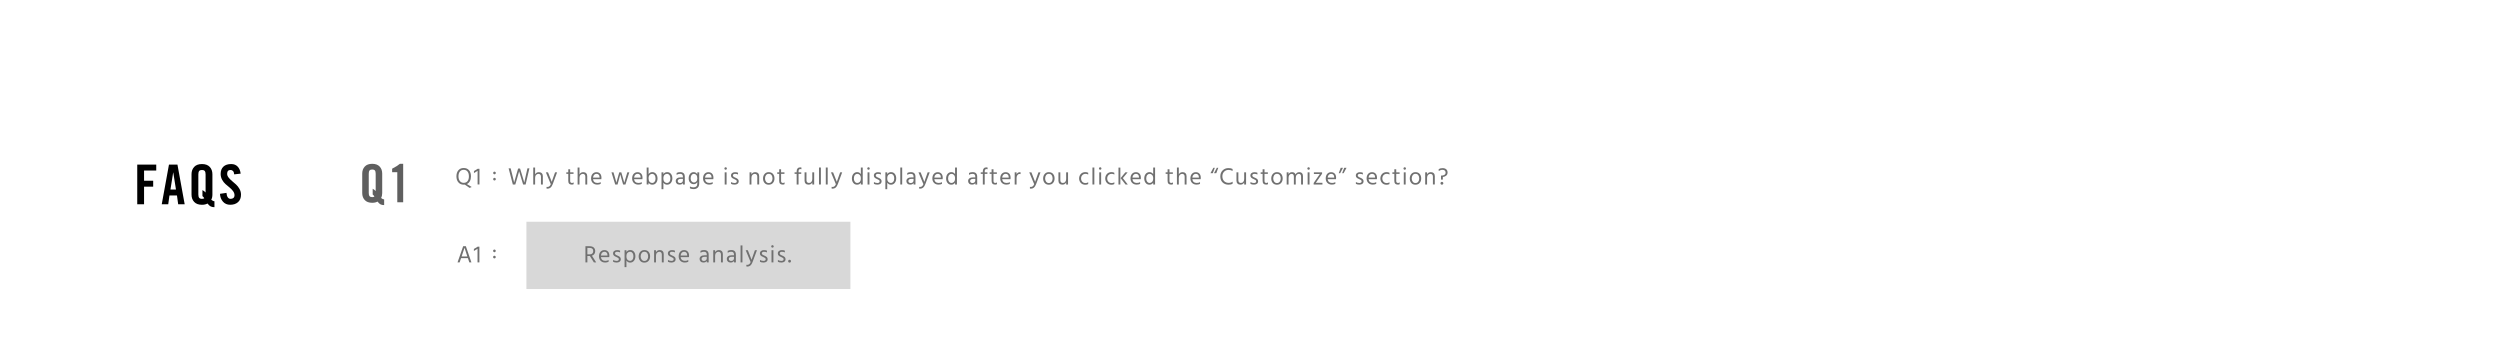 <?xml version="1.0" encoding="utf-8"?>
<!-- Generator: Adobe Illustrator 16.0.0, SVG Export Plug-In . SVG Version: 6.00 Build 0)  -->
<!DOCTYPE svg PUBLIC "-//W3C//DTD SVG 1.1//EN" "http://www.w3.org/Graphics/SVG/1.1/DTD/svg11.dtd">
<svg version="1.1" id="圖層_1" xmlns="http://www.w3.org/2000/svg" xmlns:xlink="http://www.w3.org/1999/xlink" x="0px" y="0px"
	 width="1399.825px" height="190.977px" viewBox="0 0 1399.825 190.977" enable-background="new 0 0 1399.825 190.977"
	 xml:space="preserve">
<rect y="0" fill="#FFFFFF" width="1399.825" height="190.977"/>
<g>
	<path d="M76.846,114.361V92.156h10.639v3.316h-6.822v5.736h5.109v3.317h-5.109v9.834L76.846,114.361L76.846,114.361z"/>
	<path d="M90.57,114.361l4.043-22.205h4.746l4.043,22.205h-3.637l-0.678-4.926h-4.203l-0.679,4.926H90.57z M95.441,106.118h3.089
		l-1.507-9.534h-0.06L95.441,106.118z"/>
	<path d="M107.24,108.986v-11.44c0-1.661,0.498-3.025,1.495-4.092c0.996-1.065,2.446-1.599,4.35-1.599s3.354,0.532,4.35,1.599
		c0.997,1.065,1.495,2.431,1.495,4.092v11.44c0,1.092-0.215,2.041-0.646,2.853c0.61,0.531,1.207,0.815,1.788,0.855v3.318
		c-0.802,0-1.49-0.135-2.066-0.402c-0.576-0.27-1.18-0.819-1.811-1.654c-0.842,0.471-1.878,0.706-3.11,0.706
		c-1.903,0-3.354-0.53-4.35-1.592C107.738,112.009,107.24,110.647,107.24,108.986z M111.057,108.881
		c0,0.861,0.152,1.486,0.458,1.877c0.306,0.391,0.829,0.585,1.57,0.585c0.571,0,1.002-0.11,1.292-0.33
		c-0.271-0.49-0.611-0.891-1.021-1.201v-3.378c0.701,0.37,1.287,0.82,1.758,1.353v-10.15c0-0.86-0.152-1.486-0.458-1.877
		c-0.306-0.39-0.829-0.585-1.57-0.585c-0.741,0-1.265,0.195-1.57,0.585c-0.306,0.391-0.458,1.017-0.458,1.877L111.057,108.881
		L111.057,108.881z"/>
	<path d="M123.174,108.521l3.637-0.524c0.08,1.091,0.32,1.921,0.721,2.491c0.4,0.57,0.922,0.855,1.563,0.855
		c0.682,0,1.22-0.173,1.615-0.518c0.396-0.347,0.594-0.85,0.594-1.51c0-0.801-0.266-1.563-0.796-2.29
		c-0.531-0.726-1.178-1.396-1.938-2.012c-0.762-0.616-1.523-1.256-2.284-1.922c-0.762-0.665-1.407-1.491-1.938-2.478
		c-0.531-0.985-0.796-2.06-0.796-3.222c0-1.762,0.513-3.125,1.54-4.091c1.026-0.966,2.481-1.448,4.365-1.448
		c1.522,0,2.739,0.49,3.651,1.472c0.911,0.979,1.457,2.281,1.638,3.903l-3.621,0.404c-0.061-0.881-0.286-1.511-0.677-1.891
		c-0.391-0.382-0.842-0.571-1.353-0.571c-1.271,0-1.908,0.726-1.908,2.177c0,0.683,0.266,1.364,0.797,2.05
		c0.53,0.687,1.177,1.342,1.938,1.968c0.761,0.626,1.52,1.285,2.276,1.98c0.756,0.696,1.402,1.531,1.938,2.508
		c0.535,0.977,0.804,2.021,0.804,3.131c0,1.802-0.549,3.197-1.646,4.188s-2.563,1.486-4.396,1.486c-1.703,0-3.063-0.588-4.079-1.766
		C123.803,111.721,123.254,110.262,123.174,108.521z"/>
</g>
<g>
	<path fill="#5F5F5F" d="M202.821,108.119V97.17c0-1.59,0.477-2.896,1.431-3.915c0.954-1.021,2.341-1.53,4.163-1.53
		c1.821,0,3.209,0.51,4.163,1.53s1.431,2.325,1.431,3.915v10.949c0,1.045-0.206,1.955-0.618,2.729
		c0.584,0.508,1.155,0.781,1.711,0.819v3.176c-0.767,0-1.426-0.129-1.978-0.386c-0.552-0.257-1.129-0.784-1.733-1.583
		c-0.805,0.45-1.797,0.675-2.977,0.675c-1.822,0-3.209-0.508-4.163-1.522C203.298,111.013,202.821,109.71,202.821,108.119z
		 M206.474,108.019c0,0.824,0.146,1.423,0.438,1.797c0.292,0.373,0.793,0.562,1.503,0.562c0.546,0,0.958-0.105,1.237-0.316
		c-0.259-0.47-0.585-0.853-0.978-1.148v-3.233c0.671,0.354,1.232,0.785,1.683,1.293v-9.713c0-0.824-0.146-1.423-0.438-1.797
		c-0.293-0.373-0.793-0.561-1.503-0.561s-1.21,0.188-1.503,0.561c-0.292,0.374-0.438,0.973-0.438,1.797L206.474,108.019
		L206.474,108.019z"/>
	<path fill="#5F5F5F" d="M219.566,96.438v-1.982c1.854-0.938,3.299-1.85,4.336-2.729h1.847v21.539h-3.293V96.438H219.566z"/>
</g>
<g>
	<g>
		<path fill="#707070" d="M264.117,104.718l-1.185,0.498l-2.692-1.843c-0.188,0.026-0.386,0.04-0.592,0.04
			c-1.229,0-2.216-0.426-2.961-1.277c-0.745-0.852-1.117-1.986-1.117-3.403c0-1.426,0.366-2.56,1.097-3.402s1.721-1.265,2.968-1.265
			c1.274,0,2.272,0.419,2.995,1.258c0.722,0.838,1.083,1.975,1.083,3.409c0,1.04-0.2,1.935-0.599,2.684
			c-0.399,0.749-0.962,1.293-1.689,1.634L264.117,104.718z M256.713,98.733c0,1.121,0.267,2.009,0.801,2.663
			c0.534,0.655,1.245,0.982,2.133,0.982c0.924,0,1.64-0.323,2.147-0.969s0.761-1.538,0.761-2.677s-0.256-2.03-0.768-2.677
			c-0.511-0.646-1.229-0.968-2.153-0.968c-0.916,0-1.631,0.325-2.147,0.975C256.971,96.713,256.713,97.603,256.713,98.733z"/>
		<path fill="#707070" d="M265.382,96.917v-1.144l2.086-1.264h0.996v8.796h-1.05v-7.64L265.382,96.917z"/>
		<path fill="#707070" d="M277.629,96.854c0,0.349-0.35,0.752-0.74,0.752c-0.39,0-0.753-0.362-0.753-0.752
			c0-0.283,0.202-0.753,0.753-0.753C277.172,96.101,277.629,96.383,277.629,96.854z M277.629,100.322
			c0,0.282-0.283,0.739-0.74,0.739c-0.471,0-0.753-0.403-0.753-0.739s0.242-0.753,0.753-0.753
			C277.145,99.569,277.629,99.824,277.629,100.322z"/>
		<path fill="#707070" d="M290.109,94.375h1.09l0.996,3.228l1.373,4.601c0.413-1.981,0.745-3.511,0.996-4.587l0.767-3.376h1.104
			l-2.127,9.065h-1.4l-0.875-2.865l-1.359-4.532c-0.278,1.058-0.709,2.569-1.292,4.532l-0.848,2.865h-1.387l-2.369-9.065h1.145
			l0.848,3.362l1.117,4.56c0.503-1.838,0.929-3.357,1.279-4.56L290.109,94.375z"/>
		<path fill="#707070" d="M299.625,93.797v3.873c0.404-0.852,1.122-1.277,2.153-1.277c0.655,0,1.183,0.201,1.582,0.605
			c0.399,0.403,0.599,0.95,0.599,1.641v4.667h-1.063v-4.411c0-0.493-0.128-0.875-0.384-1.144c-0.256-0.27-0.59-0.403-1.003-0.403
			c-0.502,0-0.942,0.192-1.319,0.578c-0.377,0.386-0.565,0.937-0.565,1.654v3.726h-1.05v-9.509H299.625z"/>
		<path fill="#707070" d="M308.402,103.131l-2.759-6.645h1.198l0.888,2.246l1.198,3.094c0.072-0.233,0.431-1.265,1.077-3.094
			l0.794-2.246h1.144l-2.463,6.645c-0.35,0.924-0.765,1.573-1.245,1.95s-1.03,0.564-1.649,0.564c-0.233,0-0.422-0.022-0.565-0.066
			v-0.955c0.135,0.035,0.287,0.054,0.458,0.054C307.383,104.678,308.025,104.162,308.402,103.131z"/>
		<path fill="#707070" d="M319.25,97.348v3.994c0,0.727,0.341,1.09,1.023,1.09c0.35,0,0.66-0.104,0.929-0.31v1.009
			c-0.296,0.161-0.628,0.242-0.996,0.242c-1.346,0-2.02-0.687-2.02-2.058v-3.968h-1.09v-0.861h1.09v-1.694h1.063v1.694h1.885v0.861
			H319.25z"/>
		<path fill="#707070" d="M324.474,93.797v3.873c0.404-0.852,1.122-1.277,2.153-1.277c0.655,0,1.183,0.201,1.582,0.605
			c0.399,0.403,0.599,0.95,0.599,1.641v4.667h-1.063v-4.411c0-0.493-0.128-0.875-0.384-1.144c-0.256-0.27-0.59-0.403-1.003-0.403
			c-0.502,0-0.942,0.192-1.319,0.578c-0.377,0.386-0.565,0.937-0.565,1.654v3.726h-1.05v-9.509H324.474z"/>
		<path fill="#707070" d="M336.345,101.961v0.995c-0.529,0.278-1.175,0.417-1.938,0.417c-1.032,0-1.864-0.316-2.497-0.948
			s-0.949-1.469-0.949-2.509c0-1.085,0.283-1.941,0.848-2.568c0.565-0.628,1.292-0.941,2.181-0.941c0.853,0,1.53,0.273,2.033,0.82
			c0.502,0.547,0.753,1.322,0.753,2.326c0,0.287-0.022,0.552-0.067,0.794h-4.658c0.081,0.673,0.337,1.188,0.768,1.547
			s0.996,0.538,1.696,0.538C335.277,102.432,335.888,102.275,336.345,101.961z M335.713,99.459v-0.269
			c0-0.565-0.153-1.016-0.458-1.353c-0.305-0.336-0.727-0.504-1.265-0.504c-0.512,0-0.947,0.184-1.306,0.552
			c-0.359,0.367-0.57,0.892-0.633,1.573H335.713z"/>
		<path fill="#707070" d="M344.476,103.306l-2.1-6.819h1.131l0.66,2.26c0.233,0.789,0.428,1.478,0.585,2.064
			c0.157,0.588,0.258,0.979,0.303,1.177l0.067,0.282c0.135-0.573,0.462-1.752,0.982-3.537l0.646-2.246h1.13l0.66,2.246l1.01,3.551
			c0.125-0.528,0.471-1.712,1.036-3.551l0.687-2.246h1.09l-2.154,6.819h-1.306l-0.646-2.232l-0.942-3.403
			c-0.134,0.574-0.439,1.708-0.915,3.403l-0.619,2.232H344.476z"/>
		<path fill="#707070" d="M359.335,101.961v0.995c-0.529,0.278-1.175,0.417-1.938,0.417c-1.032,0-1.864-0.316-2.497-0.948
			s-0.949-1.469-0.949-2.509c0-1.085,0.283-1.941,0.848-2.568c0.565-0.628,1.292-0.941,2.181-0.941c0.853,0,1.53,0.273,2.033,0.82
			c0.502,0.547,0.753,1.322,0.753,2.326c0,0.287-0.022,0.552-0.067,0.794h-4.658c0.081,0.673,0.337,1.188,0.768,1.547
			s0.996,0.538,1.696,0.538C358.268,102.432,358.878,102.275,359.335,101.961z M358.703,99.459v-0.269
			c0-0.565-0.153-1.016-0.458-1.353c-0.305-0.336-0.727-0.504-1.265-0.504c-0.512,0-0.947,0.184-1.306,0.552
			c-0.359,0.367-0.57,0.892-0.633,1.573H358.703z"/>
		<path fill="#707070" d="M363.158,93.797v3.712c0.493-0.753,1.185-1.13,2.073-1.13c0.862,0,1.566,0.329,2.113,0.988
			s0.821,1.522,0.821,2.59c0,0.959-0.258,1.775-0.774,2.447c-0.516,0.673-1.227,1.009-2.134,1.009c-0.915,0-1.615-0.372-2.1-1.116
			v1.009h-1.063v-9.509H363.158z M365.164,102.446c0.547,0,1.001-0.229,1.36-0.687s0.538-1.054,0.538-1.789
			c0-0.843-0.186-1.49-0.559-1.943c-0.372-0.452-0.841-0.679-1.406-0.679c-0.485,0-0.929,0.201-1.333,0.604
			c-0.404,0.404-0.605,1.036-0.605,1.896c0,0.906,0.195,1.565,0.585,1.978C364.134,102.239,364.607,102.446,365.164,102.446z"/>
		<path fill="#707070" d="M371.45,96.487v1.036c0.476-0.763,1.18-1.144,2.113-1.144c0.906,0,1.617,0.329,2.133,0.988
			s0.774,1.482,0.774,2.469c0,1.049-0.271,1.907-0.814,2.575s-1.25,1.002-2.12,1.002c-0.897,0-1.593-0.381-2.086-1.144v3.686h-1.05
			v-9.469H371.45z M373.402,102.446c0.574,0,1.045-0.227,1.414-0.68c0.368-0.453,0.552-1.096,0.552-1.93
			c0-0.744-0.18-1.346-0.539-1.803s-0.812-0.686-1.359-0.686s-1.021,0.199-1.42,0.599c-0.399,0.398-0.599,1.051-0.599,1.956
			c0,0.87,0.202,1.512,0.605,1.924S372.908,102.446,373.402,102.446z"/>
		<path fill="#707070" d="M378.854,97.912V96.85c0.511-0.313,1.185-0.471,2.019-0.471c1.714,0,2.571,0.87,2.571,2.609v4.317h-1.05
			v-0.807c-0.35,0.583-0.987,0.874-1.912,0.874c-0.637,0-1.151-0.188-1.541-0.565c-0.391-0.376-0.585-0.852-0.585-1.426
			c0-0.654,0.249-1.163,0.747-1.526s1.178-0.545,2.039-0.545h1.238v-0.35c0-0.538-0.121-0.943-0.363-1.217s-0.651-0.41-1.225-0.41
			C380.065,97.334,379.418,97.527,378.854,97.912z M382.38,100.158h-1.185c-0.574,0-1.005,0.112-1.292,0.336
			c-0.287,0.225-0.431,0.507-0.431,0.848s0.112,0.617,0.336,0.827c0.224,0.211,0.552,0.316,0.982,0.316
			c0.485,0,0.871-0.137,1.158-0.41s0.431-0.621,0.431-1.043V100.158z"/>
		<path fill="#707070" d="M390.443,96.487h1.063v6.268c0,1.04-0.287,1.823-0.861,2.348s-1.314,0.786-2.221,0.786
			c-0.826,0-1.53-0.139-2.114-0.417v-1.063c0.574,0.332,1.248,0.498,2.02,0.498c0.655,0,1.171-0.175,1.548-0.524
			s0.565-0.896,0.565-1.641v-0.768c-0.449,0.771-1.117,1.157-2.006,1.157c-0.781,0-1.447-0.287-1.999-0.861
			c-0.552-0.573-0.828-1.371-0.828-2.394c0-1.014,0.256-1.847,0.767-2.502c0.512-0.654,1.18-0.981,2.006-0.981
			c0.933,0,1.62,0.408,2.06,1.224V96.487z M388.558,102.19c0.494,0,0.931-0.19,1.313-0.571c0.381-0.382,0.572-0.948,0.572-1.702
			c0-0.869-0.184-1.515-0.552-1.937c-0.368-0.422-0.794-0.632-1.279-0.632c-0.583,0-1.045,0.23-1.386,0.692
			c-0.341,0.462-0.512,1.064-0.512,1.809c0,0.763,0.188,1.344,0.565,1.742C387.656,101.99,388.083,102.19,388.558,102.19z"/>
		<path fill="#707070" d="M399.044,101.961v0.995c-0.529,0.278-1.175,0.417-1.938,0.417c-1.032,0-1.864-0.316-2.497-0.948
			s-0.949-1.469-0.949-2.509c0-1.085,0.283-1.941,0.848-2.568c0.565-0.628,1.292-0.941,2.181-0.941c0.853,0,1.53,0.273,2.033,0.82
			c0.502,0.547,0.753,1.322,0.753,2.326c0,0.287-0.022,0.552-0.067,0.794h-4.658c0.081,0.673,0.337,1.188,0.768,1.547
			s0.996,0.538,1.696,0.538C397.976,102.432,398.586,102.275,399.044,101.961z M398.412,99.459v-0.269
			c0-0.565-0.153-1.016-0.458-1.353c-0.305-0.336-0.727-0.504-1.265-0.504c-0.512,0-0.947,0.184-1.306,0.552
			c-0.359,0.367-0.57,0.892-0.633,1.573H398.412z"/>
		<path fill="#707070" d="M405.808,94.839c-0.13-0.13-0.195-0.294-0.195-0.491s0.065-0.363,0.195-0.497
			c0.13-0.135,0.293-0.202,0.491-0.202c0.197,0,0.363,0.067,0.498,0.202c0.134,0.134,0.202,0.3,0.202,0.497
			s-0.067,0.361-0.202,0.491c-0.135,0.13-0.301,0.195-0.498,0.195C406.101,95.034,405.938,94.969,405.808,94.839z M405.774,103.306
			v-6.819h1.063v6.819H405.774z"/>
		<path fill="#707070" d="M413.244,96.715v1.009c-0.413-0.251-0.978-0.376-1.696-0.376c-0.359,0-0.644,0.083-0.855,0.248
			c-0.211,0.166-0.316,0.379-0.316,0.64c0,0.161,0.031,0.303,0.094,0.423c0.063,0.121,0.186,0.24,0.37,0.356
			c0.184,0.117,0.318,0.195,0.404,0.236c0.085,0.04,0.271,0.123,0.559,0.248c0.574,0.233,1.023,0.498,1.346,0.794
			s0.484,0.695,0.484,1.197c0,0.583-0.204,1.044-0.612,1.385s-0.967,0.512-1.676,0.512c-0.826,0-1.494-0.14-2.006-0.417v-1.036
			c0.602,0.359,1.248,0.538,1.938,0.538c0.413,0,0.727-0.081,0.942-0.242s0.323-0.381,0.323-0.659c0-0.322-0.119-0.573-0.357-0.753
			s-0.635-0.381-1.191-0.605c-0.511-0.197-0.922-0.443-1.231-0.739s-0.464-0.695-0.464-1.197c0-0.564,0.213-1.016,0.639-1.352
			c0.426-0.337,0.958-0.505,1.595-0.505C412.244,96.419,412.813,96.518,413.244,96.715z"/>
		<path fill="#707070" d="M420.755,96.487v1.184c0.404-0.852,1.122-1.277,2.153-1.277c0.664,0,1.193,0.201,1.588,0.605
			c0.395,0.403,0.592,0.941,0.592,1.613v4.694h-1.063v-4.411c0-0.503-0.128-0.886-0.384-1.15s-0.59-0.396-1.003-0.396
			c-0.511,0-0.954,0.197-1.326,0.592c-0.373,0.395-0.559,0.941-0.559,1.641v3.726h-1.05v-6.819H420.755z"/>
		<path fill="#707070" d="M430.419,103.427c-0.978,0-1.752-0.329-2.322-0.988s-0.855-1.491-0.855-2.495
			c0-1.014,0.294-1.858,0.882-2.535c0.588-0.678,1.353-1.016,2.295-1.016c1.032,0,1.829,0.332,2.39,0.995
			c0.561,0.664,0.841,1.507,0.841,2.528c0,1.014-0.287,1.852-0.861,2.516C432.214,103.095,431.424,103.427,430.419,103.427z
			 M430.419,97.334c-0.646,0-1.153,0.251-1.521,0.753s-0.552,1.116-0.552,1.843c0,0.708,0.188,1.312,0.565,1.809
			c0.377,0.498,0.879,0.747,1.507,0.747c0.682,0,1.207-0.244,1.575-0.733c0.368-0.488,0.552-1.096,0.552-1.822
			c0-0.753-0.175-1.374-0.525-1.863C431.671,97.578,431.137,97.334,430.419,97.334z"/>
		<path fill="#707070" d="M437.352,97.348v3.994c0,0.727,0.341,1.09,1.023,1.09c0.35,0,0.66-0.104,0.929-0.31v1.009
			c-0.296,0.161-0.628,0.242-0.996,0.242c-1.346,0-2.02-0.687-2.02-2.058v-3.968h-1.09v-0.861h1.09v-1.694h1.063v1.694h1.885v0.861
			H437.352z"/>
		<path fill="#707070" d="M448.739,93.797v0.968c-0.215-0.071-0.422-0.107-0.619-0.107c-0.288,0-0.523,0.099-0.707,0.296
			s-0.276,0.502-0.276,0.915v0.618h1.508v0.861h-1.508v5.958h-1.063v-5.958h-1.171v-0.861h1.171v-0.632
			c0-0.664,0.177-1.188,0.532-1.574c0.354-0.385,0.846-0.578,1.474-0.578C448.295,93.702,448.515,93.735,448.739,93.797z"/>
		<path fill="#707070" d="M454.823,96.487h1.063v6.819h-1.063v-1.184c-0.359,0.843-1.072,1.265-2.14,1.265
			c-0.673,0-1.205-0.2-1.595-0.599c-0.39-0.399-0.585-0.935-0.585-1.607v-4.694h1.063v4.425c0,0.494,0.125,0.87,0.377,1.13
			c0.251,0.261,0.592,0.391,1.023,0.391c0.565,0,1.016-0.197,1.353-0.592c0.337-0.395,0.505-0.929,0.505-1.601V96.487z"/>
		<path fill="#707070" d="M458.579,103.306v-9.509h1.063v9.509H458.579z"/>
		<path fill="#707070" d="M462.388,103.306v-9.509h1.063v9.509H462.388z"/>
		<path fill="#707070" d="M468.028,103.131l-2.759-6.645h1.198l0.888,2.246l1.198,3.094c0.072-0.233,0.431-1.265,1.077-3.094
			l0.794-2.246h1.144l-2.463,6.645c-0.35,0.924-0.765,1.573-1.245,1.95s-1.03,0.564-1.649,0.564c-0.233,0-0.422-0.022-0.565-0.066
			v-0.955c0.135,0.035,0.287,0.054,0.458,0.054C467.009,104.678,467.651,104.162,468.028,103.131z"/>
		<path fill="#707070" d="M482.013,93.797h1.063v9.509h-1.063v-1.009c-0.484,0.744-1.184,1.116-2.1,1.116
			c-0.907,0-1.618-0.336-2.133-1.009c-0.517-0.672-0.774-1.488-0.774-2.447c0-1.067,0.274-1.931,0.821-2.59s1.252-0.988,2.113-0.988
			c0.889,0,1.58,0.381,2.073,1.144V93.797z M480.007,102.446c0.556,0,1.03-0.207,1.42-0.619c0.391-0.412,0.585-1.071,0.585-1.978
			c0-0.86-0.202-1.492-0.605-1.896c-0.404-0.403-0.848-0.604-1.333-0.604c-0.565,0-1.035,0.227-1.407,0.679
			c-0.373,0.453-0.559,1.101-0.559,1.943c0,0.735,0.179,1.332,0.539,1.789C479.006,102.216,479.46,102.446,480.007,102.446z"/>
		<path fill="#707070" d="M485.802,94.839c-0.13-0.13-0.195-0.294-0.195-0.491s0.065-0.363,0.195-0.497
			c0.13-0.135,0.293-0.202,0.491-0.202c0.197,0,0.363,0.067,0.498,0.202c0.134,0.134,0.202,0.3,0.202,0.497
			s-0.067,0.361-0.202,0.491c-0.135,0.13-0.301,0.195-0.498,0.195C486.096,95.034,485.932,94.969,485.802,94.839z M485.769,103.306
			v-6.819h1.063v6.819H485.769z"/>
		<path fill="#707070" d="M493.239,96.715v1.009c-0.413-0.251-0.978-0.376-1.696-0.376c-0.359,0-0.644,0.083-0.855,0.248
			c-0.211,0.166-0.316,0.379-0.316,0.64c0,0.161,0.031,0.303,0.094,0.423c0.063,0.121,0.186,0.24,0.37,0.356
			c0.184,0.117,0.318,0.195,0.404,0.236c0.085,0.04,0.271,0.123,0.559,0.248c0.574,0.233,1.023,0.498,1.346,0.794
			s0.484,0.695,0.484,1.197c0,0.583-0.204,1.044-0.612,1.385s-0.967,0.512-1.676,0.512c-0.826,0-1.494-0.14-2.006-0.417v-1.036
			c0.602,0.359,1.248,0.538,1.938,0.538c0.413,0,0.727-0.081,0.942-0.242s0.323-0.381,0.323-0.659c0-0.322-0.119-0.573-0.357-0.753
			s-0.635-0.381-1.191-0.605c-0.511-0.197-0.922-0.443-1.231-0.739s-0.464-0.695-0.464-1.197c0-0.564,0.213-1.016,0.639-1.352
			c0.426-0.337,0.958-0.505,1.595-0.505C492.238,96.419,492.808,96.518,493.239,96.715z"/>
		<path fill="#707070" d="M496.792,96.487v1.036c0.476-0.763,1.18-1.144,2.113-1.144c0.906,0,1.617,0.329,2.133,0.988
			s0.774,1.482,0.774,2.469c0,1.049-0.271,1.907-0.814,2.575s-1.25,1.002-2.12,1.002c-0.897,0-1.593-0.381-2.086-1.144v3.686h-1.05
			v-9.469H496.792z M498.744,102.446c0.574,0,1.045-0.227,1.414-0.68c0.368-0.453,0.552-1.096,0.552-1.93
			c0-0.744-0.18-1.346-0.539-1.803s-0.812-0.686-1.359-0.686s-1.021,0.199-1.42,0.599c-0.399,0.398-0.599,1.051-0.599,1.956
			c0,0.87,0.202,1.512,0.605,1.924S498.25,102.446,498.744,102.446z"/>
		<path fill="#707070" d="M504.102,103.306v-9.509h1.063v9.509H504.102z"/>
		<path fill="#707070" d="M508.005,97.912V96.85c0.511-0.313,1.185-0.471,2.019-0.471c1.714,0,2.571,0.87,2.571,2.609v4.317h-1.05
			v-0.807c-0.35,0.583-0.987,0.874-1.912,0.874c-0.637,0-1.151-0.188-1.541-0.565c-0.391-0.376-0.585-0.852-0.585-1.426
			c0-0.654,0.249-1.163,0.747-1.526s1.178-0.545,2.039-0.545h1.238v-0.35c0-0.538-0.121-0.943-0.363-1.217s-0.651-0.41-1.225-0.41
			C509.216,97.334,508.57,97.527,508.005,97.912z M511.531,100.158h-1.185c-0.574,0-1.005,0.112-1.292,0.336
			c-0.287,0.225-0.431,0.507-0.431,0.848s0.112,0.617,0.336,0.827c0.224,0.211,0.552,0.316,0.982,0.316
			c0.485,0,0.871-0.137,1.158-0.41s0.431-0.621,0.431-1.043V100.158z"/>
		<path fill="#707070" d="M517.037,103.131l-2.759-6.645h1.198l0.888,2.246l1.198,3.094c0.072-0.233,0.431-1.265,1.077-3.094
			l0.794-2.246h1.144l-2.463,6.645c-0.35,0.924-0.765,1.573-1.245,1.95s-1.03,0.564-1.649,0.564c-0.233,0-0.422-0.022-0.565-0.066
			v-0.955c0.135,0.035,0.287,0.054,0.458,0.054C516.018,104.678,516.66,104.162,517.037,103.131z"/>
		<path fill="#707070" d="M527.441,101.961v0.995c-0.529,0.278-1.175,0.417-1.938,0.417c-1.032,0-1.864-0.316-2.497-0.948
			s-0.949-1.469-0.949-2.509c0-1.085,0.283-1.941,0.848-2.568c0.565-0.628,1.292-0.941,2.181-0.941c0.853,0,1.53,0.273,2.033,0.82
			c0.502,0.547,0.753,1.322,0.753,2.326c0,0.287-0.022,0.552-0.067,0.794h-4.658c0.081,0.673,0.337,1.188,0.768,1.547
			s0.996,0.538,1.696,0.538C526.374,102.432,526.984,102.275,527.441,101.961z M526.809,99.459v-0.269
			c0-0.565-0.153-1.016-0.458-1.353c-0.305-0.336-0.727-0.504-1.265-0.504c-0.512,0-0.947,0.184-1.306,0.552
			c-0.359,0.367-0.57,0.892-0.633,1.573H526.809z"/>
		<path fill="#707070" d="M534.764,93.797h1.063v9.509h-1.063v-1.009c-0.484,0.744-1.184,1.116-2.1,1.116
			c-0.907,0-1.618-0.336-2.133-1.009c-0.517-0.672-0.774-1.488-0.774-2.447c0-1.067,0.274-1.931,0.821-2.59s1.252-0.988,2.113-0.988
			c0.889,0,1.58,0.381,2.073,1.144V93.797z M532.758,102.446c0.556,0,1.03-0.207,1.42-0.619c0.391-0.412,0.585-1.071,0.585-1.978
			c0-0.86-0.202-1.492-0.605-1.896c-0.404-0.403-0.848-0.604-1.333-0.604c-0.565,0-1.035,0.227-1.407,0.679
			c-0.373,0.453-0.559,1.101-0.559,1.943c0,0.735,0.179,1.332,0.539,1.789C531.757,102.216,532.211,102.446,532.758,102.446z"/>
		<path fill="#707070" d="M542.571,97.912V96.85c0.511-0.313,1.185-0.471,2.019-0.471c1.714,0,2.571,0.87,2.571,2.609v4.317h-1.05
			v-0.807c-0.35,0.583-0.987,0.874-1.912,0.874c-0.637,0-1.151-0.188-1.541-0.565c-0.391-0.376-0.585-0.852-0.585-1.426
			c0-0.654,0.249-1.163,0.747-1.526s1.178-0.545,2.039-0.545h1.238v-0.35c0-0.538-0.121-0.943-0.363-1.217s-0.651-0.41-1.225-0.41
			C543.782,97.334,543.136,97.527,542.571,97.912z M546.097,100.158h-1.185c-0.574,0-1.005,0.112-1.292,0.336
			c-0.287,0.225-0.431,0.507-0.431,0.848s0.112,0.617,0.336,0.827c0.224,0.211,0.552,0.316,0.982,0.316
			c0.485,0,0.871-0.137,1.158-0.41s0.431-0.621,0.431-1.043V100.158z"/>
		<path fill="#707070" d="M552.976,93.797v0.968c-0.215-0.071-0.422-0.107-0.619-0.107c-0.288,0-0.523,0.099-0.707,0.296
			s-0.276,0.502-0.276,0.915v0.618h1.508v0.861h-1.508v5.958h-1.063v-5.958h-1.171v-0.861h1.171v-0.632
			c0-0.664,0.177-1.188,0.532-1.574c0.354-0.385,0.846-0.578,1.474-0.578C552.532,93.702,552.751,93.735,552.976,93.797z"/>
		<path fill="#707070" d="M556.287,97.348v3.994c0,0.727,0.341,1.09,1.023,1.09c0.35,0,0.66-0.104,0.929-0.31v1.009
			c-0.296,0.161-0.628,0.242-0.996,0.242c-1.346,0-2.02-0.687-2.02-2.058v-3.968h-1.09v-0.861h1.09v-1.694h1.063v1.694h1.885v0.861
			H556.287z"/>
		<path fill="#707070" d="M565.44,101.961v0.995c-0.529,0.278-1.175,0.417-1.938,0.417c-1.032,0-1.864-0.316-2.497-0.948
			s-0.949-1.469-0.949-2.509c0-1.085,0.283-1.941,0.848-2.568c0.565-0.628,1.292-0.941,2.181-0.941c0.853,0,1.53,0.273,2.033,0.82
			c0.502,0.547,0.753,1.322,0.753,2.326c0,0.287-0.022,0.552-0.067,0.794h-4.658c0.081,0.673,0.337,1.188,0.768,1.547
			s0.996,0.538,1.696,0.538C564.372,102.432,564.982,102.275,565.44,101.961z M564.808,99.459v-0.269
			c0-0.565-0.153-1.016-0.458-1.353c-0.305-0.336-0.727-0.504-1.265-0.504c-0.512,0-0.947,0.184-1.306,0.552
			c-0.359,0.367-0.57,0.892-0.633,1.573H564.808z"/>
		<path fill="#707070" d="M569.209,96.487v1.197c0.359-0.843,0.978-1.265,1.857-1.265c0.162,0,0.287,0.01,0.377,0.027v1.049
			c-0.188-0.063-0.382-0.094-0.579-0.094c-0.476,0-0.87,0.22-1.184,0.659c-0.314,0.439-0.471,0.945-0.471,1.52v3.726h-1.063
			l0.013-6.819H569.209z"/>
		<path fill="#707070" d="M579.062,103.131l-2.759-6.645h1.198l0.888,2.246l1.198,3.094c0.072-0.233,0.431-1.265,1.077-3.094
			l0.794-2.246h1.144l-2.463,6.645c-0.35,0.924-0.765,1.573-1.245,1.95s-1.03,0.564-1.649,0.564c-0.233,0-0.422-0.022-0.565-0.066
			v-0.955c0.135,0.035,0.287,0.054,0.458,0.054C578.043,104.678,578.685,104.162,579.062,103.131z"/>
		<path fill="#707070" d="M587.259,103.427c-0.978,0-1.752-0.329-2.322-0.988s-0.855-1.491-0.855-2.495
			c0-1.014,0.294-1.858,0.882-2.535c0.588-0.678,1.353-1.016,2.295-1.016c1.032,0,1.829,0.332,2.39,0.995
			c0.561,0.664,0.841,1.507,0.841,2.528c0,1.014-0.287,1.852-0.861,2.516C589.054,103.095,588.264,103.427,587.259,103.427z
			 M587.259,97.334c-0.646,0-1.153,0.251-1.521,0.753s-0.552,1.116-0.552,1.843c0,0.708,0.188,1.312,0.565,1.809
			c0.377,0.498,0.879,0.747,1.507,0.747c0.682,0,1.207-0.244,1.575-0.733c0.368-0.488,0.552-1.096,0.552-1.822
			c0-0.753-0.175-1.374-0.525-1.863C588.511,97.578,587.977,97.334,587.259,97.334z"/>
		<path fill="#707070" d="M596.964,96.487h1.063v6.819h-1.063v-1.184c-0.359,0.843-1.072,1.265-2.14,1.265
			c-0.673,0-1.205-0.2-1.595-0.599c-0.39-0.399-0.585-0.935-0.585-1.607v-4.694h1.063v4.425c0,0.494,0.125,0.87,0.377,1.13
			c0.251,0.261,0.592,0.391,1.023,0.391c0.565,0,1.016-0.197,1.353-0.592c0.337-0.395,0.505-0.929,0.505-1.601V96.487z"/>
		<path fill="#707070" d="M605.323,99.93c0.009,0.735,0.233,1.348,0.673,1.836c0.44,0.489,1.063,0.733,1.871,0.733
			c0.521,0,1.005-0.148,1.454-0.444v1.009c-0.431,0.26-0.96,0.391-1.588,0.391c-1.077,0-1.931-0.344-2.564-1.029
			c-0.633-0.687-0.949-1.522-0.949-2.509c0-0.968,0.316-1.802,0.949-2.501c0.633-0.7,1.496-1.05,2.591-1.05
			c0.583,0,1.104,0.126,1.561,0.377v1.009c-0.413-0.278-0.897-0.417-1.454-0.417c-0.772,0-1.389,0.249-1.851,0.746
			C605.554,98.578,605.323,99.195,605.323,99.93z"/>
		<path fill="#707070" d="M611.69,103.306v-9.509h1.063v9.509H611.69z"/>
		<path fill="#707070" d="M615.533,94.839c-0.13-0.13-0.195-0.294-0.195-0.491s0.065-0.363,0.195-0.497
			c0.13-0.135,0.293-0.202,0.491-0.202c0.197,0,0.363,0.067,0.498,0.202c0.134,0.134,0.202,0.3,0.202,0.497
			s-0.067,0.361-0.202,0.491c-0.135,0.13-0.301,0.195-0.498,0.195C615.826,95.034,615.663,94.969,615.533,94.839z M615.499,103.306
			v-6.819h1.063v6.819H615.499z"/>
		<path fill="#707070" d="M619.954,99.93c0.009,0.735,0.233,1.348,0.673,1.836c0.44,0.489,1.063,0.733,1.871,0.733
			c0.521,0,1.005-0.148,1.454-0.444v1.009c-0.431,0.26-0.96,0.391-1.588,0.391c-1.077,0-1.931-0.344-2.564-1.029
			c-0.633-0.687-0.949-1.522-0.949-2.509c0-0.968,0.316-1.802,0.949-2.501c0.633-0.7,1.496-1.05,2.591-1.05
			c0.583,0,1.104,0.126,1.561,0.377v1.009c-0.413-0.278-0.897-0.417-1.454-0.417c-0.772,0-1.389,0.249-1.851,0.746
			C620.185,98.578,619.954,99.195,619.954,99.93z"/>
		<path fill="#707070" d="M626.267,103.306v-9.455h1.05v9.455H626.267z M628.704,99.728l2.773,3.578h-1.279l-2.746-3.578
			l2.679-3.241h1.266L628.704,99.728z"/>
		<path fill="#707070" d="M638.381,101.961v0.995c-0.529,0.278-1.175,0.417-1.938,0.417c-1.032,0-1.864-0.316-2.497-0.948
			s-0.949-1.469-0.949-2.509c0-1.085,0.283-1.941,0.848-2.568c0.565-0.628,1.292-0.941,2.181-0.941c0.853,0,1.53,0.273,2.033,0.82
			c0.502,0.547,0.753,1.322,0.753,2.326c0,0.287-0.022,0.552-0.067,0.794h-4.658c0.081,0.673,0.337,1.188,0.768,1.547
			s0.996,0.538,1.696,0.538C637.313,102.432,637.924,102.275,638.381,101.961z M637.749,99.459v-0.269
			c0-0.565-0.153-1.016-0.458-1.353c-0.305-0.336-0.727-0.504-1.265-0.504c-0.512,0-0.947,0.184-1.306,0.552
			c-0.359,0.367-0.57,0.892-0.633,1.573H637.749z"/>
		<path fill="#707070" d="M645.704,93.797h1.063v9.509h-1.063v-1.009c-0.484,0.744-1.184,1.116-2.1,1.116
			c-0.907,0-1.618-0.336-2.133-1.009c-0.517-0.672-0.774-1.488-0.774-2.447c0-1.067,0.274-1.931,0.821-2.59s1.252-0.988,2.113-0.988
			c0.889,0,1.58,0.381,2.073,1.144V93.797z M643.698,102.446c0.556,0,1.03-0.207,1.42-0.619c0.391-0.412,0.585-1.071,0.585-1.978
			c0-0.86-0.202-1.492-0.605-1.896c-0.404-0.403-0.848-0.604-1.333-0.604c-0.565,0-1.035,0.227-1.407,0.679
			c-0.373,0.453-0.559,1.101-0.559,1.943c0,0.735,0.179,1.332,0.539,1.789C642.697,102.216,643.151,102.446,643.698,102.446z"/>
		<path fill="#707070" d="M654.83,97.348v3.994c0,0.727,0.341,1.09,1.023,1.09c0.35,0,0.66-0.104,0.929-0.31v1.009
			c-0.296,0.161-0.628,0.242-0.996,0.242c-1.346,0-2.02-0.687-2.02-2.058v-3.968h-1.09v-0.861h1.09v-1.694h1.063v1.694h1.885v0.861
			H654.83z"/>
		<path fill="#707070" d="M660.053,93.797v3.873c0.404-0.852,1.122-1.277,2.153-1.277c0.655,0,1.183,0.201,1.582,0.605
			c0.399,0.403,0.599,0.95,0.599,1.641v4.667h-1.063v-4.411c0-0.493-0.128-0.875-0.384-1.144c-0.256-0.27-0.59-0.403-1.003-0.403
			c-0.502,0-0.942,0.192-1.319,0.578c-0.377,0.386-0.565,0.937-0.565,1.654v3.726h-1.05v-9.509H660.053z"/>
		<path fill="#707070" d="M671.924,101.961v0.995c-0.529,0.278-1.175,0.417-1.938,0.417c-1.032,0-1.864-0.316-2.497-0.948
			s-0.949-1.469-0.949-2.509c0-1.085,0.283-1.941,0.848-2.568c0.565-0.628,1.292-0.941,2.181-0.941c0.853,0,1.53,0.273,2.033,0.82
			c0.502,0.547,0.753,1.322,0.753,2.326c0,0.287-0.022,0.552-0.067,0.794h-4.658c0.081,0.673,0.337,1.188,0.768,1.547
			s0.996,0.538,1.696,0.538C670.856,102.432,671.467,102.275,671.924,101.961z M671.292,99.459v-0.269
			c0-0.565-0.153-1.016-0.458-1.353c-0.305-0.336-0.727-0.504-1.265-0.504c-0.512,0-0.947,0.184-1.306,0.552
			c-0.359,0.367-0.57,0.892-0.633,1.573H671.292z"/>
		<path fill="#707070" d="M680.216,93.958l-1.131,3.013h-1.306l1.615-3.013H680.216z M682.154,93.958l-1.117,3.013h-1.279
			l1.575-3.013H682.154z"/>
		<path fill="#707070" d="M690.164,94.604v1.116c-0.395-0.206-0.75-0.354-1.063-0.443c-0.314-0.09-0.727-0.135-1.238-0.135
			c-0.979,0-1.793,0.332-2.443,0.995c-0.651,0.664-0.976,1.529-0.976,2.596c0,1.112,0.323,2,0.969,2.663
			c0.646,0.664,1.503,0.995,2.571,0.995c0.861,0,1.597-0.229,2.208-0.686v1.144c-0.557,0.376-1.319,0.564-2.289,0.564
			c-1.364,0-2.472-0.419-3.325-1.258c-0.853-0.838-1.279-1.979-1.279-3.423c0-1.362,0.433-2.473,1.299-3.329
			c0.866-0.855,1.954-1.284,3.265-1.284C688.804,94.119,689.571,94.281,690.164,94.604z"/>
		<path fill="#707070" d="M696.651,96.487h1.063v6.819h-1.063v-1.184c-0.359,0.843-1.072,1.265-2.14,1.265
			c-0.673,0-1.205-0.2-1.595-0.599c-0.39-0.399-0.585-0.935-0.585-1.607v-4.694h1.063v4.425c0,0.494,0.125,0.87,0.377,1.13
			c0.251,0.261,0.592,0.391,1.023,0.391c0.565,0,1.016-0.197,1.353-0.592c0.337-0.395,0.505-0.929,0.505-1.601V96.487z"/>
		<path fill="#707070" d="M704.069,96.715v1.009c-0.414-0.251-0.979-0.376-1.697-0.376c-0.359,0-0.645,0.083-0.855,0.248
			c-0.21,0.166-0.315,0.379-0.315,0.64c0,0.161,0.031,0.303,0.095,0.423c0.063,0.121,0.186,0.24,0.369,0.356
			c0.184,0.117,0.318,0.195,0.404,0.236c0.086,0.04,0.271,0.123,0.559,0.248c0.574,0.233,1.023,0.498,1.346,0.794
			c0.324,0.296,0.484,0.695,0.484,1.197c0,0.583-0.203,1.044-0.611,1.385s-0.967,0.512-1.676,0.512c-0.826,0-1.494-0.14-2.006-0.417
			v-1.036c0.602,0.359,1.247,0.538,1.938,0.538c0.414,0,0.727-0.081,0.943-0.242c0.215-0.161,0.322-0.381,0.322-0.659
			c0-0.322-0.119-0.573-0.357-0.753c-0.236-0.18-0.635-0.381-1.189-0.605c-0.512-0.197-0.923-0.443-1.232-0.739
			s-0.464-0.695-0.464-1.197c0-0.564,0.213-1.016,0.639-1.352c0.427-0.337,0.958-0.505,1.595-0.505
			C703.067,96.419,703.637,96.518,704.069,96.715z"/>
		<path fill="#707070" d="M708.039,97.348v3.994c0,0.727,0.341,1.09,1.022,1.09c0.351,0,0.66-0.104,0.929-0.31v1.009
			c-0.296,0.161-0.628,0.242-0.996,0.242c-1.346,0-2.019-0.687-2.019-2.058v-3.968h-1.091v-0.861h1.091v-1.694h1.063v1.694h1.884
			v0.861H708.039z"/>
		<path fill="#707070" d="M714.985,103.427c-0.979,0-1.753-0.329-2.322-0.988c-0.57-0.659-0.854-1.491-0.854-2.495
			c0-1.014,0.294-1.858,0.882-2.535c0.587-0.678,1.353-1.016,2.295-1.016c1.031,0,1.828,0.332,2.389,0.995
			c0.561,0.664,0.842,1.507,0.842,2.528c0,1.014-0.287,1.852-0.861,2.516C716.779,103.095,715.99,103.427,714.985,103.427z
			 M714.985,97.334c-0.646,0-1.153,0.251-1.521,0.753s-0.552,1.116-0.552,1.843c0,0.708,0.188,1.312,0.565,1.809
			c0.377,0.498,0.879,0.747,1.508,0.747c0.682,0,1.206-0.244,1.574-0.733c0.368-0.488,0.552-1.096,0.552-1.822
			c0-0.753-0.175-1.374-0.524-1.863C716.237,97.578,715.703,97.334,714.985,97.334z"/>
		<path fill="#707070" d="M721.499,96.487v1.104c0.377-0.799,1.019-1.197,1.925-1.197c1.051,0,1.714,0.443,1.992,1.331
			c0.197-0.43,0.474-0.76,0.828-0.988s0.752-0.343,1.191-0.343c0.709,0,1.243,0.201,1.602,0.605
			c0.359,0.403,0.539,0.945,0.539,1.627v4.681h-1.063v-4.411c0-1.031-0.436-1.547-1.306-1.547c-0.431,0-0.817,0.194-1.158,0.585
			c-0.341,0.39-0.512,0.939-0.512,1.647v3.726h-1.063v-4.411c0-1.031-0.436-1.547-1.306-1.547c-0.432,0-0.817,0.194-1.158,0.585
			c-0.341,0.39-0.512,0.939-0.512,1.647v3.726h-1.05v-6.819H721.499z"/>
		<path fill="#707070" d="M732.22,94.839c-0.131-0.13-0.195-0.294-0.195-0.491s0.064-0.363,0.195-0.497
			c0.13-0.135,0.294-0.202,0.491-0.202s0.363,0.067,0.498,0.202c0.135,0.134,0.202,0.3,0.202,0.497s-0.067,0.361-0.202,0.491
			s-0.301,0.195-0.498,0.195S732.35,94.969,732.22,94.839z M732.186,103.306v-6.819h1.063v6.819H732.186z"/>
		<path fill="#707070" d="M740.277,96.487v0.78l-3.5,5.084h3.688v0.955h-4.914v-0.834l3.46-5.044h-3.325v-0.941H740.277z"/>
		<path fill="#707070" d="M747.693,101.961v0.995c-0.529,0.278-1.176,0.417-1.938,0.417c-1.032,0-1.864-0.316-2.497-0.948
			c-0.632-0.632-0.948-1.469-0.948-2.509c0-1.085,0.282-1.941,0.848-2.568c0.565-0.628,1.292-0.941,2.181-0.941
			c0.853,0,1.53,0.273,2.032,0.82c0.503,0.547,0.754,1.322,0.754,2.326c0,0.287-0.022,0.552-0.067,0.794h-4.657
			c0.081,0.673,0.337,1.188,0.768,1.547s0.996,0.538,1.696,0.538C746.625,102.432,747.236,102.275,747.693,101.961z M747.06,99.459
			v-0.269c0-0.565-0.152-1.016-0.457-1.353c-0.306-0.336-0.728-0.504-1.266-0.504c-0.512,0-0.947,0.184-1.306,0.552
			c-0.359,0.367-0.57,0.892-0.633,1.573H747.06z"/>
		<path fill="#707070" d="M749.59,96.971l1.117-3.013h1.266l-1.562,3.013H749.59z M751.515,96.971l1.145-3.013h1.306l-1.629,3.013
			H751.515z"/>
		<path fill="#707070" d="M763.106,96.715v1.009c-0.413-0.251-0.979-0.376-1.696-0.376c-0.359,0-0.645,0.083-0.855,0.248
			c-0.211,0.166-0.315,0.379-0.315,0.64c0,0.161,0.031,0.303,0.094,0.423c0.063,0.121,0.187,0.24,0.37,0.356
			c0.184,0.117,0.318,0.195,0.404,0.236c0.085,0.04,0.271,0.123,0.559,0.248c0.574,0.233,1.022,0.498,1.346,0.794
			s0.484,0.695,0.484,1.197c0,0.583-0.204,1.044-0.612,1.385s-0.967,0.512-1.676,0.512c-0.826,0-1.494-0.14-2.006-0.417v-1.036
			c0.602,0.359,1.247,0.538,1.938,0.538c0.413,0,0.727-0.081,0.942-0.242c0.215-0.161,0.323-0.381,0.323-0.659
			c0-0.322-0.119-0.573-0.357-0.753c-0.237-0.18-0.635-0.381-1.19-0.605c-0.512-0.197-0.923-0.443-1.232-0.739
			s-0.464-0.695-0.464-1.197c0-0.564,0.213-1.016,0.64-1.352c0.426-0.337,0.957-0.505,1.595-0.505
			C762.105,96.419,762.674,96.518,763.106,96.715z"/>
		<path fill="#707070" d="M770.588,101.961v0.995c-0.529,0.278-1.176,0.417-1.938,0.417c-1.032,0-1.864-0.316-2.497-0.948
			c-0.632-0.632-0.948-1.469-0.948-2.509c0-1.085,0.282-1.941,0.848-2.568c0.565-0.628,1.292-0.941,2.181-0.941
			c0.853,0,1.53,0.273,2.032,0.82c0.503,0.547,0.754,1.322,0.754,2.326c0,0.287-0.022,0.552-0.067,0.794h-4.657
			c0.081,0.673,0.337,1.188,0.768,1.547s0.996,0.538,1.696,0.538C769.521,102.432,770.131,102.275,770.588,101.961z M769.956,99.459
			v-0.269c0-0.565-0.152-1.016-0.457-1.353c-0.306-0.336-0.728-0.504-1.266-0.504c-0.512,0-0.947,0.184-1.306,0.552
			c-0.359,0.367-0.57,0.892-0.633,1.573H769.956z"/>
		<path fill="#707070" d="M774.008,99.93c0.009,0.735,0.233,1.348,0.673,1.836c0.439,0.489,1.063,0.733,1.871,0.733
			c0.521,0,1.005-0.148,1.454-0.444v1.009c-0.431,0.26-0.961,0.391-1.589,0.391c-1.076,0-1.932-0.344-2.564-1.029
			c-0.632-0.687-0.948-1.522-0.948-2.509c0-0.968,0.316-1.802,0.948-2.501c0.633-0.7,1.497-1.05,2.592-1.05
			c0.583,0,1.104,0.126,1.562,0.377v1.009c-0.413-0.278-0.897-0.417-1.454-0.417c-0.771,0-1.389,0.249-1.851,0.746
			C774.239,98.578,774.008,99.195,774.008,99.93z"/>
		<path fill="#707070" d="M781.789,97.348v3.994c0,0.727,0.341,1.09,1.022,1.09c0.351,0,0.66-0.104,0.929-0.31v1.009
			c-0.296,0.161-0.628,0.242-0.996,0.242c-1.346,0-2.019-0.687-2.019-2.058v-3.968h-1.091v-0.861h1.091v-1.694h1.063v1.694h1.884
			v0.861H781.789z"/>
		<path fill="#707070" d="M786.048,94.839c-0.131-0.13-0.195-0.294-0.195-0.491s0.064-0.363,0.195-0.497
			c0.13-0.135,0.294-0.202,0.491-0.202s0.363,0.067,0.498,0.202c0.135,0.134,0.202,0.3,0.202,0.497s-0.067,0.361-0.202,0.491
			s-0.301,0.195-0.498,0.195S786.178,94.969,786.048,94.839z M786.014,103.306v-6.819h1.063v6.819H786.014z"/>
		<path fill="#707070" d="M792.543,103.427c-0.979,0-1.753-0.329-2.322-0.988c-0.57-0.659-0.854-1.491-0.854-2.495
			c0-1.014,0.294-1.858,0.882-2.535c0.587-0.678,1.353-1.016,2.295-1.016c1.031,0,1.828,0.332,2.389,0.995
			c0.561,0.664,0.842,1.507,0.842,2.528c0,1.014-0.287,1.852-0.861,2.516C794.337,103.095,793.548,103.427,792.543,103.427z
			 M792.543,97.334c-0.646,0-1.153,0.251-1.521,0.753s-0.552,1.116-0.552,1.843c0,0.708,0.188,1.312,0.565,1.809
			c0.377,0.498,0.879,0.747,1.508,0.747c0.682,0,1.206-0.244,1.574-0.733c0.368-0.488,0.552-1.096,0.552-1.822
			c0-0.753-0.175-1.374-0.524-1.863C793.795,97.578,793.261,97.334,792.543,97.334z"/>
		<path fill="#707070" d="M799.057,96.487v1.184c0.404-0.852,1.122-1.277,2.154-1.277c0.664,0,1.193,0.201,1.588,0.605
			c0.395,0.403,0.593,0.941,0.593,1.613v4.694h-1.063v-4.411c0-0.503-0.128-0.886-0.384-1.15s-0.59-0.396-1.003-0.396
			c-0.512,0-0.953,0.197-1.326,0.592c-0.372,0.395-0.559,0.941-0.559,1.641v3.726h-1.05v-6.819H799.057z"/>
		<path fill="#707070" d="M805.572,95.76v-1.075c0.583-0.368,1.302-0.552,2.154-0.552s1.534,0.218,2.046,0.652
			s0.767,1.038,0.767,1.809c0,0.763-0.265,1.354-0.794,1.775c-0.529,0.422-1.144,0.664-1.844,0.727l-0.014,1.466h-1.023
			l-0.013-2.232c0.825,0,1.462-0.142,1.911-0.424c0.448-0.282,0.673-0.706,0.673-1.271c0-0.458-0.147-0.829-0.444-1.116
			c-0.296-0.287-0.735-0.431-1.318-0.431C806.981,95.088,806.281,95.312,805.572,95.76z M806.568,102.62
			c0-0.216,0.076-0.401,0.229-0.559c0.152-0.157,0.336-0.235,0.552-0.235c0.224,0,0.417,0.078,0.578,0.235
			c0.162,0.157,0.243,0.343,0.243,0.559c0,0.224-0.079,0.412-0.236,0.564s-0.352,0.229-0.585,0.229
			c-0.225,0-0.411-0.076-0.559-0.229C806.642,103.032,806.568,102.844,806.568,102.62z"/>
	</g>
</g>
<g>
	<g>
		<path fill="#707070" d="M262.788,146.929l-0.794-2.381h-3.836l-0.808,2.381h-1.171l3.163-9.065h1.508l3.109,9.065H262.788z
			 M258.467,143.62h3.217l-0.175-0.524l-1.414-4.358c-0.108,0.386-0.592,1.843-1.454,4.372L258.467,143.62z"/>
		<path fill="#707070" d="M265.345,140.54v-1.144l2.086-1.264h0.996v8.796h-1.05v-7.64L265.345,140.54z"/>
		<path fill="#707070" d="M277.593,140.477c0,0.349-0.35,0.752-0.74,0.752c-0.39,0-0.753-0.362-0.753-0.752
			c0-0.282,0.202-0.753,0.753-0.753C277.136,139.724,277.593,140.006,277.593,140.477z M277.593,143.945
			c0,0.282-0.283,0.739-0.74,0.739c-0.471,0-0.753-0.403-0.753-0.739s0.242-0.753,0.753-0.753
			C277.109,143.192,277.593,143.448,277.593,143.945z"/>
	</g>
</g>
<rect x="294.76" y="124.167" fill="#D8D8D8" width="181.404" height="37.667"/>
<g>
	<g>
		<path fill="#707070" d="M333.827,146.929h-1.306l-2.221-3.578h-0.107h-1.306v3.578h-1.09v-9.065h2.275
			c1.05,0,1.846,0.247,2.389,0.74s0.814,1.175,0.814,2.044c-0.018,0.628-0.184,1.161-0.498,1.601
			c-0.314,0.439-0.759,0.749-1.333,0.928L333.827,146.929z M328.887,138.805v3.618h1.373c0.619,0,1.092-0.168,1.42-0.504
			c0.328-0.337,0.491-0.77,0.491-1.298c0-1.211-0.678-1.816-2.033-1.816H328.887z"/>
		<path fill="#707070" d="M340.772,145.584v0.995c-0.529,0.278-1.175,0.417-1.938,0.417c-1.032,0-1.864-0.316-2.497-0.948
			s-0.949-1.469-0.949-2.509c0-1.085,0.283-1.941,0.848-2.568c0.565-0.628,1.292-0.941,2.181-0.941c0.853,0,1.53,0.273,2.033,0.82
			c0.502,0.547,0.753,1.322,0.753,2.326c0,0.287-0.022,0.552-0.067,0.794h-4.658c0.081,0.673,0.337,1.188,0.768,1.547
			s0.996,0.538,1.696,0.538C339.705,146.055,340.315,145.898,340.772,145.584z M340.14,143.082v-0.269
			c0-0.565-0.153-1.016-0.458-1.353c-0.305-0.336-0.727-0.504-1.265-0.504c-0.512,0-0.947,0.184-1.306,0.552
			c-0.359,0.367-0.57,0.892-0.633,1.573H340.14z"/>
		<path fill="#707070" d="M347.207,140.338v1.009c-0.413-0.251-0.978-0.376-1.696-0.376c-0.359,0-0.644,0.083-0.855,0.248
			c-0.211,0.166-0.316,0.379-0.316,0.64c0,0.161,0.031,0.303,0.094,0.423c0.063,0.121,0.186,0.24,0.37,0.356
			c0.184,0.117,0.318,0.195,0.404,0.236c0.085,0.04,0.271,0.123,0.559,0.248c0.574,0.233,1.023,0.498,1.346,0.794
			s0.484,0.695,0.484,1.197c0,0.583-0.204,1.044-0.612,1.385s-0.967,0.512-1.676,0.512c-0.826,0-1.494-0.14-2.006-0.417v-1.036
			c0.602,0.359,1.248,0.538,1.938,0.538c0.413,0,0.727-0.081,0.942-0.242s0.323-0.381,0.323-0.659c0-0.322-0.119-0.573-0.357-0.753
			s-0.635-0.381-1.191-0.605c-0.511-0.197-0.922-0.443-1.231-0.739s-0.464-0.695-0.464-1.197c0-0.564,0.213-1.016,0.639-1.352
			c0.426-0.337,0.958-0.505,1.595-0.505C346.207,140.042,346.776,140.141,347.207,140.338z"/>
		<path fill="#707070" d="M350.76,140.11v1.036c0.476-0.763,1.18-1.144,2.113-1.144c0.906,0,1.617,0.329,2.133,0.988
			s0.774,1.482,0.774,2.469c0,1.049-0.271,1.907-0.814,2.575s-1.25,1.002-2.12,1.002c-0.897,0-1.593-0.381-2.086-1.144v3.686h-1.05
			v-9.469H350.76z M352.712,146.069c0.574,0,1.045-0.227,1.414-0.68c0.368-0.453,0.552-1.096,0.552-1.93
			c0-0.744-0.18-1.346-0.539-1.803s-0.812-0.686-1.359-0.686s-1.021,0.199-1.42,0.599c-0.399,0.398-0.599,1.051-0.599,1.956
			c0,0.87,0.202,1.512,0.605,1.924S352.218,146.069,352.712,146.069z"/>
		<path fill="#707070" d="M360.788,147.05c-0.978,0-1.752-0.329-2.322-0.988s-0.855-1.491-0.855-2.495
			c0-1.014,0.294-1.858,0.882-2.535c0.588-0.678,1.353-1.016,2.295-1.016c1.032,0,1.829,0.332,2.39,0.995
			c0.561,0.664,0.841,1.507,0.841,2.528c0,1.014-0.287,1.852-0.861,2.516C362.583,146.718,361.792,147.05,360.788,147.05z
			 M360.788,140.957c-0.646,0-1.153,0.251-1.521,0.753s-0.552,1.116-0.552,1.843c0,0.708,0.188,1.312,0.565,1.809
			c0.377,0.498,0.879,0.747,1.507,0.747c0.682,0,1.207-0.244,1.575-0.733c0.368-0.488,0.552-1.096,0.552-1.822
			c0-0.753-0.175-1.374-0.525-1.863C362.04,141.201,361.505,140.957,360.788,140.957z"/>
		<path fill="#707070" d="M367.303,140.11v1.184c0.404-0.852,1.122-1.277,2.153-1.277c0.664,0,1.193,0.201,1.588,0.605
			c0.395,0.403,0.592,0.941,0.592,1.613v4.694h-1.063v-4.411c0-0.503-0.128-0.886-0.384-1.15s-0.59-0.396-1.003-0.396
			c-0.511,0-0.954,0.197-1.326,0.592c-0.373,0.395-0.559,0.941-0.559,1.641v3.726h-1.05v-6.819H367.303z"/>
		<path fill="#707070" d="M377.91,140.338v1.009c-0.413-0.251-0.978-0.376-1.696-0.376c-0.359,0-0.644,0.083-0.855,0.248
			c-0.211,0.166-0.316,0.379-0.316,0.64c0,0.161,0.031,0.303,0.094,0.423c0.063,0.121,0.186,0.24,0.37,0.356
			c0.184,0.117,0.318,0.195,0.404,0.236c0.085,0.04,0.271,0.123,0.559,0.248c0.574,0.233,1.023,0.498,1.346,0.794
			s0.484,0.695,0.484,1.197c0,0.583-0.204,1.044-0.612,1.385s-0.967,0.512-1.676,0.512c-0.826,0-1.494-0.14-2.006-0.417v-1.036
			c0.602,0.359,1.248,0.538,1.938,0.538c0.413,0,0.727-0.081,0.942-0.242s0.323-0.381,0.323-0.659c0-0.322-0.119-0.573-0.357-0.753
			s-0.635-0.381-1.191-0.605c-0.511-0.197-0.922-0.443-1.231-0.739s-0.464-0.695-0.464-1.197c0-0.564,0.213-1.016,0.639-1.352
			c0.426-0.337,0.958-0.505,1.595-0.505C376.909,140.042,377.479,140.141,377.91,140.338z"/>
		<path fill="#707070" d="M385.394,145.584v0.995c-0.529,0.278-1.175,0.417-1.938,0.417c-1.032,0-1.864-0.316-2.497-0.948
			s-0.949-1.469-0.949-2.509c0-1.085,0.283-1.941,0.848-2.568c0.565-0.628,1.292-0.941,2.181-0.941c0.853,0,1.53,0.273,2.033,0.82
			c0.502,0.547,0.753,1.322,0.753,2.326c0,0.287-0.022,0.552-0.067,0.794H381.1c0.081,0.673,0.337,1.188,0.768,1.547
			s0.996,0.538,1.696,0.538C384.326,146.055,384.936,145.898,385.394,145.584z M384.761,143.082v-0.269
			c0-0.565-0.153-1.016-0.458-1.353c-0.305-0.336-0.727-0.504-1.265-0.504c-0.512,0-0.947,0.184-1.306,0.552
			c-0.359,0.367-0.57,0.892-0.633,1.573H384.761z"/>
		<path fill="#707070" d="M392.218,141.535v-1.063c0.511-0.313,1.185-0.471,2.019-0.471c1.714,0,2.571,0.87,2.571,2.609v4.317h-1.05
			v-0.807c-0.35,0.583-0.987,0.874-1.912,0.874c-0.637,0-1.151-0.188-1.541-0.565c-0.391-0.376-0.585-0.852-0.585-1.426
			c0-0.654,0.249-1.163,0.747-1.526s1.178-0.545,2.039-0.545h1.238v-0.35c0-0.538-0.121-0.943-0.363-1.217s-0.651-0.41-1.225-0.41
			C393.429,140.957,392.783,141.15,392.218,141.535z M395.744,143.781h-1.185c-0.574,0-1.005,0.112-1.292,0.336
			c-0.287,0.225-0.431,0.507-0.431,0.848s0.112,0.617,0.336,0.827c0.224,0.211,0.552,0.316,0.982,0.316
			c0.485,0,0.871-0.137,1.158-0.41s0.431-0.621,0.431-1.043V143.781z"/>
		<path fill="#707070" d="M400.416,140.11v1.184c0.404-0.852,1.122-1.277,2.153-1.277c0.664,0,1.193,0.201,1.588,0.605
			c0.395,0.403,0.592,0.941,0.592,1.613v4.694h-1.063v-4.411c0-0.503-0.128-0.886-0.384-1.15s-0.59-0.396-1.003-0.396
			c-0.511,0-0.954,0.197-1.326,0.592c-0.373,0.395-0.559,0.941-0.559,1.641v3.726h-1.05v-6.819H400.416z"/>
		<path fill="#707070" d="M407.455,141.535v-1.063c0.511-0.313,1.185-0.471,2.019-0.471c1.714,0,2.571,0.87,2.571,2.609v4.317h-1.05
			v-0.807c-0.35,0.583-0.987,0.874-1.912,0.874c-0.637,0-1.151-0.188-1.541-0.565c-0.391-0.376-0.585-0.852-0.585-1.426
			c0-0.654,0.249-1.163,0.747-1.526s1.178-0.545,2.039-0.545h1.238v-0.35c0-0.538-0.121-0.943-0.363-1.217s-0.651-0.41-1.225-0.41
			C408.667,140.957,408.02,141.15,407.455,141.535z M410.981,143.781h-1.185c-0.574,0-1.005,0.112-1.292,0.336
			c-0.287,0.225-0.431,0.507-0.431,0.848s0.112,0.617,0.336,0.827c0.224,0.211,0.552,0.316,0.982,0.316
			c0.485,0,0.871-0.137,1.158-0.41s0.431-0.621,0.431-1.043V143.781z"/>
		<path fill="#707070" d="M414.656,146.929v-9.509h1.063v9.509H414.656z"/>
		<path fill="#707070" d="M420.296,146.754l-2.759-6.645h1.198l0.888,2.246l1.198,3.094c0.072-0.233,0.431-1.265,1.077-3.094
			l0.794-2.246h1.144l-2.463,6.645c-0.35,0.924-0.765,1.573-1.245,1.95s-1.03,0.564-1.649,0.564c-0.233,0-0.422-0.022-0.565-0.066
			v-0.955c0.135,0.035,0.287,0.054,0.458,0.054C419.278,148.301,419.919,147.785,420.296,146.754z"/>
		<path fill="#707070" d="M429.436,140.338v1.009c-0.413-0.251-0.978-0.376-1.696-0.376c-0.359,0-0.644,0.083-0.855,0.248
			c-0.211,0.166-0.316,0.379-0.316,0.64c0,0.161,0.031,0.303,0.094,0.423c0.063,0.121,0.186,0.24,0.37,0.356
			c0.184,0.117,0.318,0.195,0.404,0.236c0.085,0.04,0.271,0.123,0.559,0.248c0.574,0.233,1.023,0.498,1.346,0.794
			s0.484,0.695,0.484,1.197c0,0.583-0.204,1.044-0.612,1.385s-0.967,0.512-1.676,0.512c-0.826,0-1.494-0.14-2.006-0.417v-1.036
			c0.602,0.359,1.248,0.538,1.938,0.538c0.413,0,0.727-0.081,0.942-0.242s0.323-0.381,0.323-0.659c0-0.322-0.119-0.573-0.357-0.753
			s-0.635-0.381-1.191-0.605c-0.511-0.197-0.922-0.443-1.231-0.739s-0.464-0.695-0.464-1.197c0-0.564,0.213-1.016,0.639-1.352
			c0.426-0.337,0.958-0.505,1.595-0.505C428.436,140.042,429.005,140.141,429.436,140.338z"/>
		<path fill="#707070" d="M432.027,138.462c-0.13-0.13-0.195-0.294-0.195-0.491s0.065-0.363,0.195-0.497
			c0.13-0.135,0.293-0.202,0.491-0.202c0.197,0,0.363,0.067,0.498,0.202c0.134,0.134,0.202,0.3,0.202,0.497
			s-0.067,0.361-0.202,0.491c-0.135,0.13-0.301,0.195-0.498,0.195C432.32,138.657,432.157,138.592,432.027,138.462z
			 M431.993,146.929v-6.819h1.063v6.819H431.993z"/>
		<path fill="#707070" d="M439.464,140.338v1.009c-0.413-0.251-0.978-0.376-1.696-0.376c-0.359,0-0.644,0.083-0.855,0.248
			c-0.211,0.166-0.316,0.379-0.316,0.64c0,0.161,0.031,0.303,0.094,0.423c0.063,0.121,0.186,0.24,0.37,0.356
			c0.184,0.117,0.318,0.195,0.404,0.236c0.085,0.04,0.271,0.123,0.559,0.248c0.574,0.233,1.023,0.498,1.346,0.794
			s0.484,0.695,0.484,1.197c0,0.583-0.204,1.044-0.612,1.385s-0.967,0.512-1.676,0.512c-0.826,0-1.494-0.14-2.006-0.417v-1.036
			c0.602,0.359,1.248,0.538,1.938,0.538c0.413,0,0.727-0.081,0.942-0.242s0.323-0.381,0.323-0.659c0-0.322-0.119-0.573-0.357-0.753
			s-0.635-0.381-1.191-0.605c-0.511-0.197-0.922-0.443-1.231-0.739s-0.464-0.695-0.464-1.197c0-0.564,0.213-1.016,0.639-1.352
			c0.426-0.337,0.958-0.505,1.595-0.505C438.463,140.042,439.033,140.141,439.464,140.338z"/>
		<path fill="#707070" d="M441.536,146.808c-0.152-0.152-0.229-0.341-0.229-0.564c0-0.225,0.076-0.413,0.229-0.565
			c0.153-0.152,0.341-0.229,0.565-0.229c0.224,0,0.413,0.076,0.565,0.229c0.152,0.152,0.229,0.341,0.229,0.565
			c0,0.224-0.077,0.412-0.229,0.564c-0.153,0.152-0.341,0.229-0.565,0.229C441.877,147.036,441.689,146.96,441.536,146.808z"/>
	</g>
</g>
</svg>
